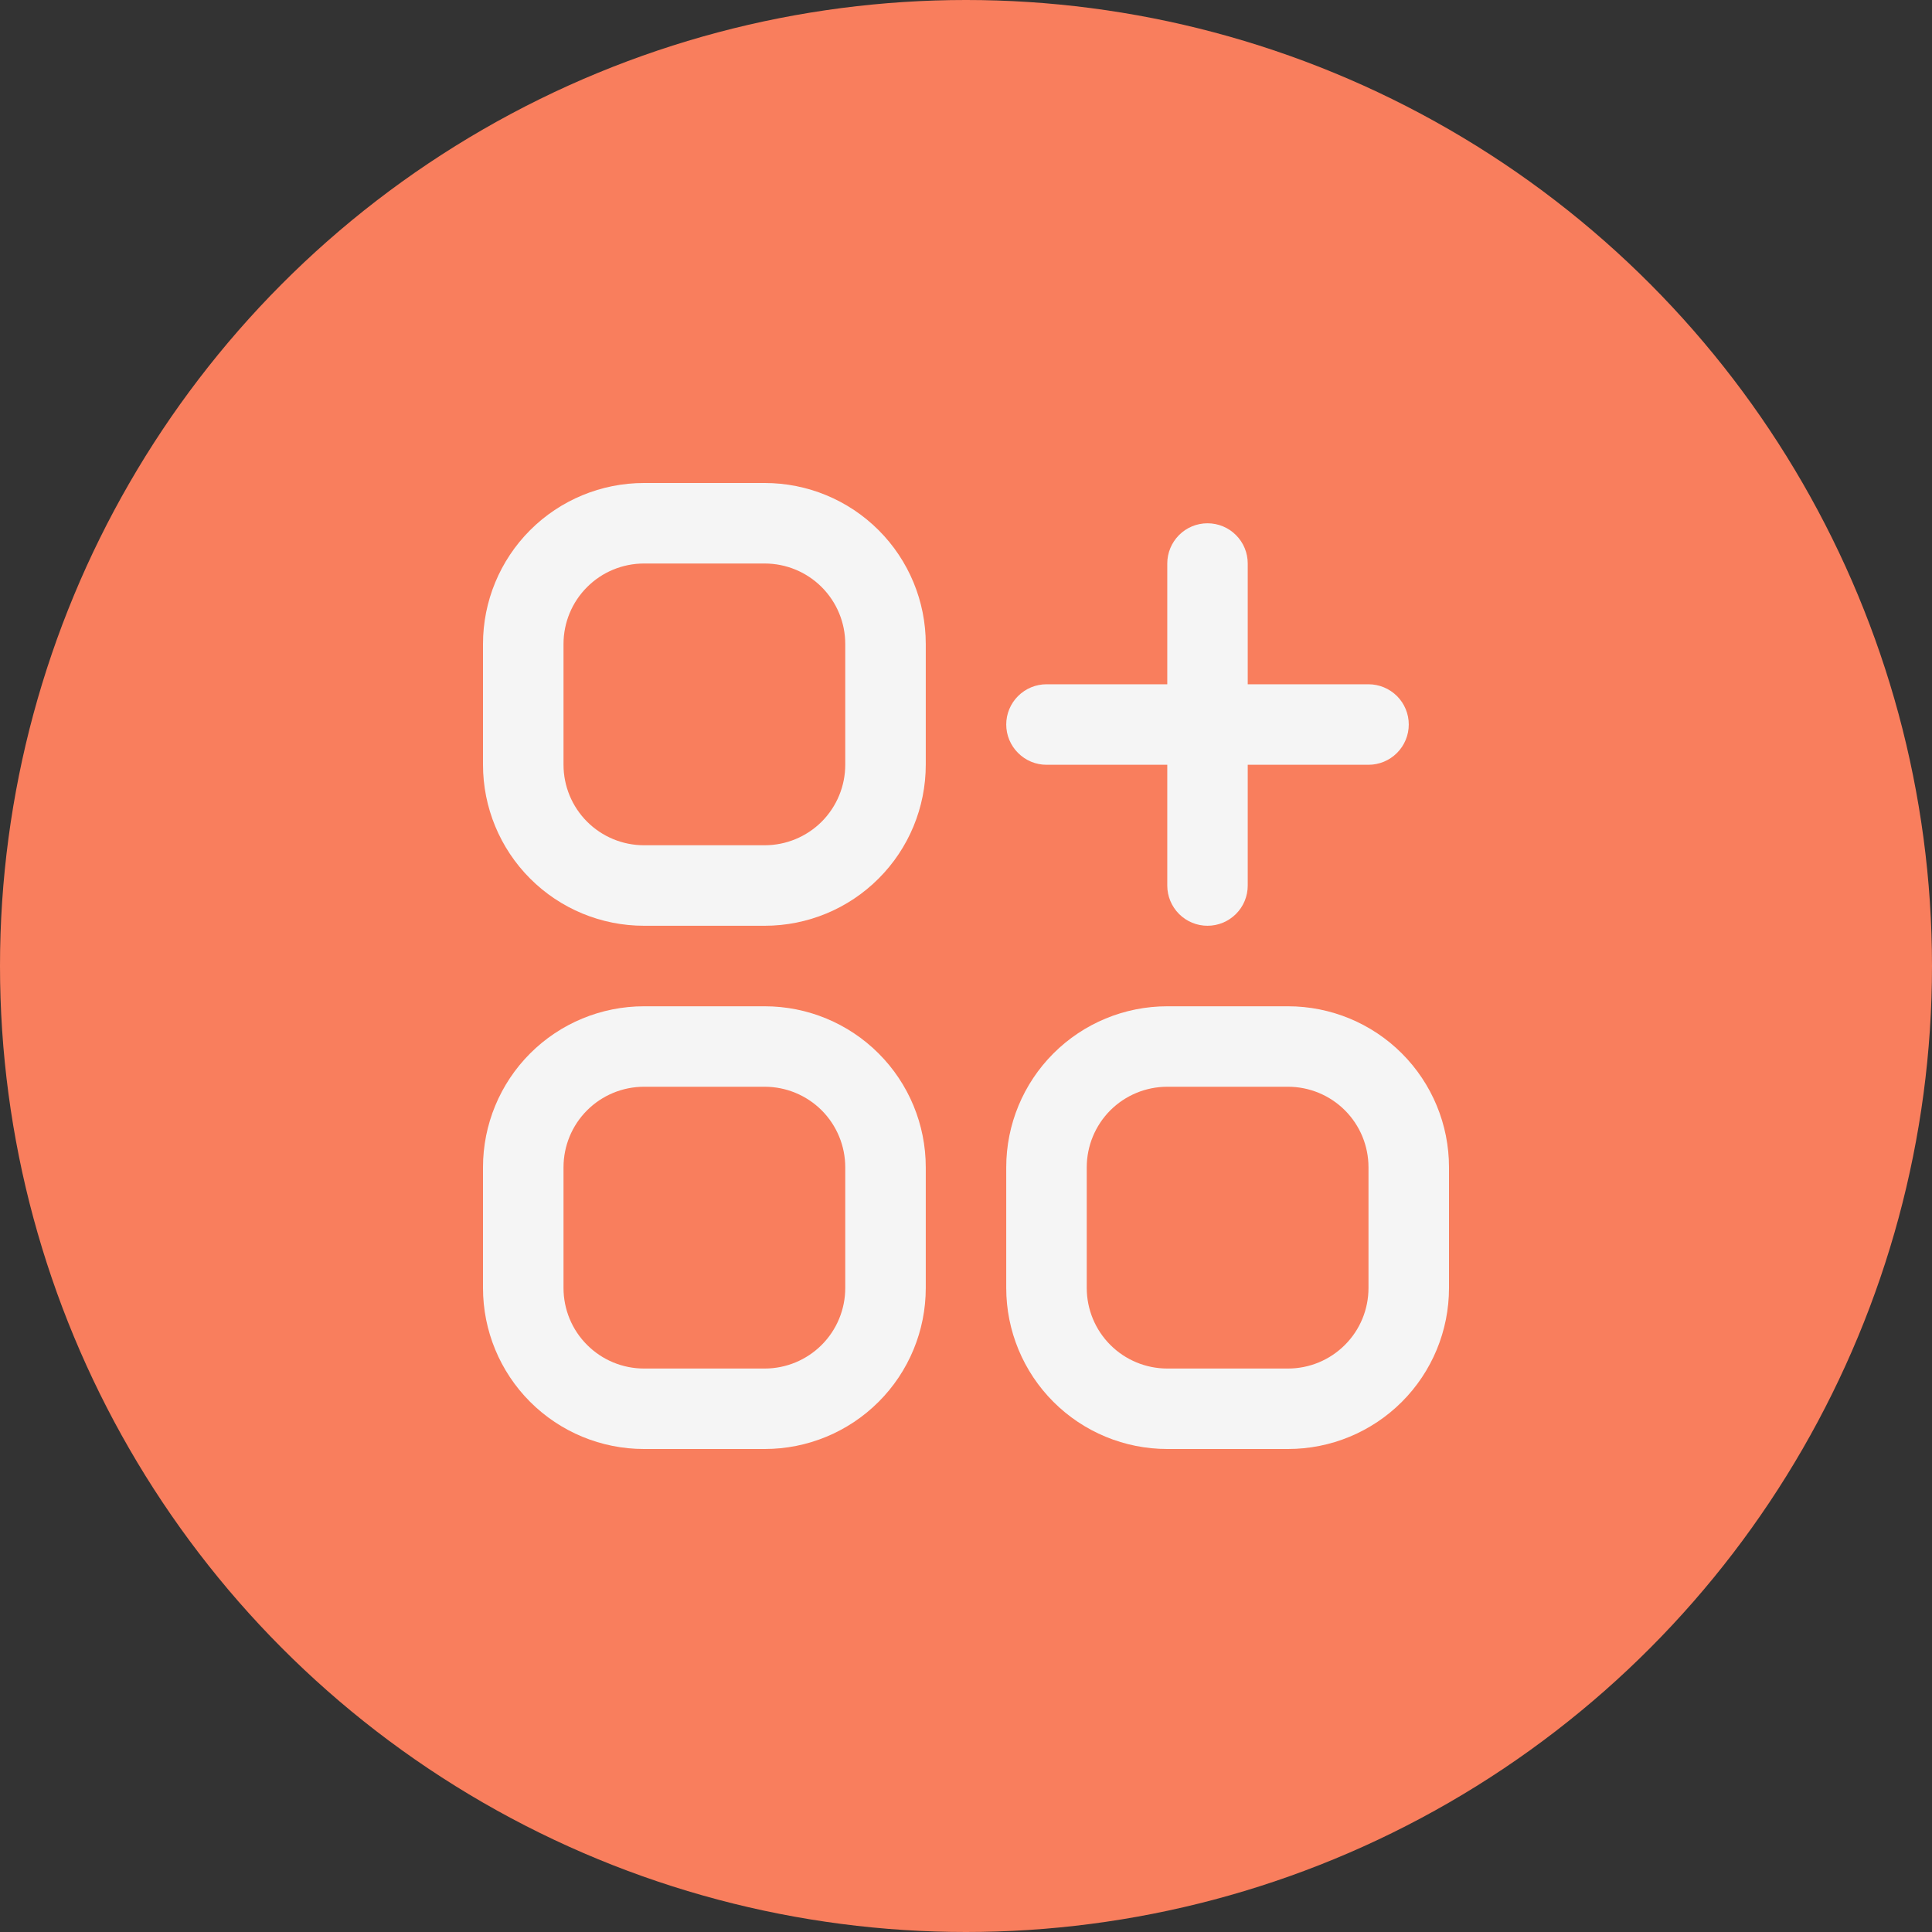 <?xml version="1.0" encoding="UTF-8"?> <svg xmlns="http://www.w3.org/2000/svg" width="40" height="40" viewBox="0 0 40 40" fill="none"><rect x="0" y="0" width="40" height="40" fill="#333333" stroke="none"/><g clip-path="url(#clip0_30_149)"><circle cx="20" cy="20" r="20" fill="#F97E5D"></circle><g clip-path="url(#clip1_30_149)"><path d="M15.833 10H13.333C12.449 10 11.601 10.351 10.976 10.976C10.351 11.601 10 12.449 10 13.333V15.833C10 16.717 10.351 17.565 10.976 18.19C11.601 18.816 12.449 19.167 13.333 19.167H15.833C16.717 19.167 17.565 18.816 18.19 18.19C18.816 17.565 19.167 16.717 19.167 15.833V13.333C19.167 12.449 18.816 11.601 18.19 10.976C17.565 10.351 16.717 10 15.833 10ZM17.5 15.833C17.5 16.275 17.324 16.699 17.012 17.012C16.699 17.324 16.275 17.5 15.833 17.5H13.333C12.891 17.5 12.467 17.324 12.155 17.012C11.842 16.699 11.667 16.275 11.667 15.833V13.333C11.667 12.891 11.842 12.467 12.155 12.155C12.467 11.842 12.891 11.667 13.333 11.667H15.833C16.275 11.667 16.699 11.842 17.012 12.155C17.324 12.467 17.5 12.891 17.5 13.333V15.833Z" fill="#F5F5F5"></path><path d="M15.833 20.834H13.333C12.449 20.834 11.601 21.185 10.976 21.81C10.351 22.435 10 23.283 10 24.167V26.667C10 27.551 10.351 28.399 10.976 29.024C11.601 29.649 12.449 30 13.333 30H15.833C16.717 30 17.565 29.649 18.19 29.024C18.816 28.399 19.167 27.551 19.167 26.667V24.167C19.167 23.283 18.816 22.435 18.19 21.81C17.565 21.185 16.717 20.834 15.833 20.834ZM17.5 26.667C17.5 27.109 17.324 27.533 17.012 27.845C16.699 28.158 16.275 28.334 15.833 28.334H13.333C12.891 28.334 12.467 28.158 12.155 27.845C11.842 27.533 11.667 27.109 11.667 26.667V24.167C11.667 23.725 11.842 23.301 12.155 22.988C12.467 22.676 12.891 22.5 13.333 22.5H15.833C16.275 22.5 16.699 22.676 17.012 22.988C17.324 23.301 17.5 23.725 17.5 24.167V26.667Z" fill="#F5F5F5"></path><path d="M26.667 20.834H24.167C23.283 20.834 22.435 21.185 21.81 21.81C21.185 22.435 20.833 23.283 20.833 24.167V26.667C20.833 27.551 21.185 28.399 21.81 29.024C22.435 29.649 23.283 30 24.167 30H26.667C27.551 30 28.399 29.649 29.024 29.024C29.649 28.399 30 27.551 30 26.667V24.167C30 23.283 29.649 22.435 29.024 21.81C28.399 21.185 27.551 20.834 26.667 20.834ZM28.333 26.667C28.333 27.109 28.158 27.533 27.845 27.845C27.533 28.158 27.109 28.334 26.667 28.334H24.167C23.725 28.334 23.301 28.158 22.988 27.845C22.676 27.533 22.5 27.109 22.5 26.667V24.167C22.5 23.725 22.676 23.301 22.988 22.988C23.301 22.676 23.725 22.5 24.167 22.5H26.667C27.109 22.5 27.533 22.676 27.845 22.988C28.158 23.301 28.333 23.725 28.333 24.167V26.667Z" fill="#F5F5F5"></path><path d="M21.667 15.834H24.167V18.334C24.167 18.555 24.255 18.767 24.411 18.923C24.567 19.079 24.779 19.167 25 19.167C25.221 19.167 25.433 19.079 25.589 18.923C25.746 18.767 25.833 18.555 25.833 18.334V15.834H28.333C28.554 15.834 28.766 15.746 28.923 15.589C29.079 15.433 29.167 15.221 29.167 15C29.167 14.779 29.079 14.567 28.923 14.411C28.766 14.255 28.554 14.167 28.333 14.167H25.833V11.667C25.833 11.446 25.746 11.234 25.589 11.078C25.433 10.921 25.221 10.834 25 10.834C24.779 10.834 24.567 10.921 24.411 11.078C24.255 11.234 24.167 11.446 24.167 11.667V14.167H21.667C21.446 14.167 21.234 14.255 21.078 14.411C20.921 14.567 20.833 14.779 20.833 15C20.833 15.221 20.921 15.433 21.078 15.589C21.234 15.746 21.446 15.834 21.667 15.834Z" fill="#F5F5F5"></path></g></g><defs><clipPath id="clip0_30_149"><rect width="40" height="40" fill="white"></rect></clipPath><clipPath id="clip1_30_149"><rect width="20" height="20" fill="white" transform="translate(10 10)"></rect></clipPath></defs></svg> 